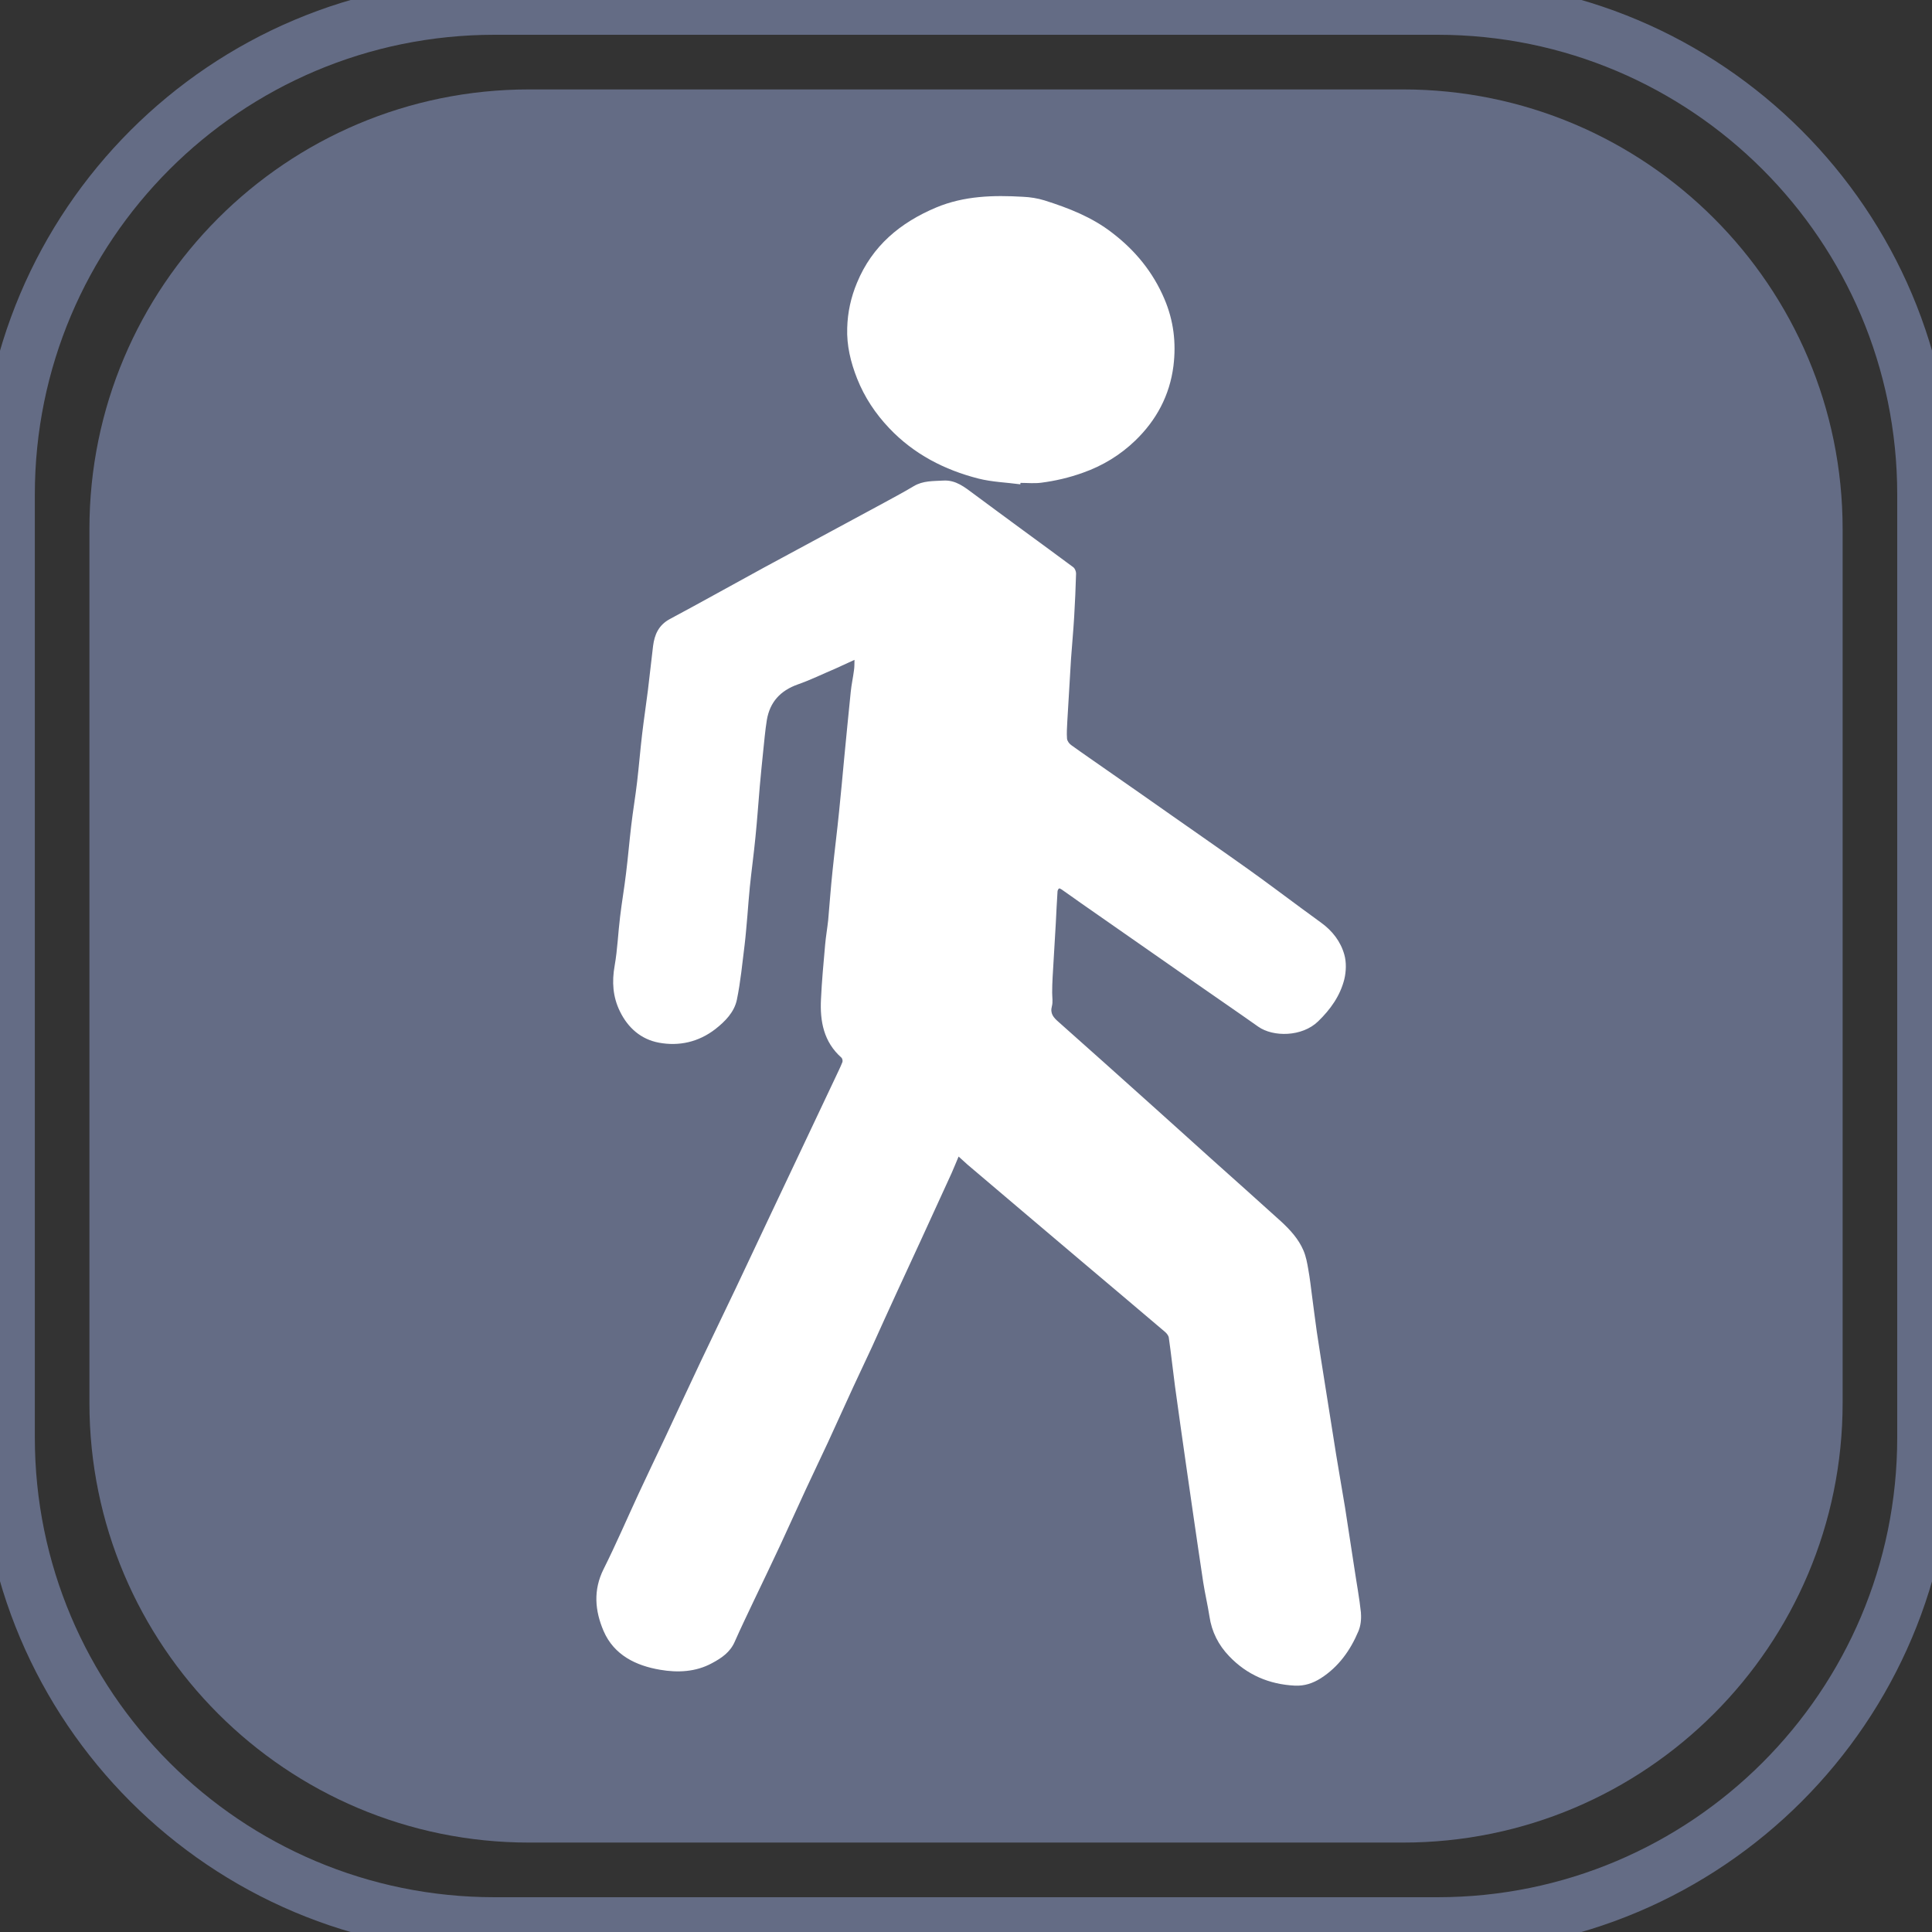 <svg width="35" height="35" viewBox="0 0 35 35" fill="none" xmlns="http://www.w3.org/2000/svg">
<rect x="0" y="0" width="35" height="35" fill="#333333" stroke="none"/>
<g clip-path="url(#clip0_307_174)">
<path d="M25.415 1.62H9.586C5.186 1.62 1.62 5.186 1.62 9.585V25.415C1.62 29.814 5.186 33.38 9.586 33.38H25.415C29.814 33.38 33.381 29.814 33.381 25.415V9.585C33.381 5.186 29.814 1.62 25.415 1.62Z" fill="#646C85"/>
<path d="M26.041 0.13H8.96C4.084 0.13 0.131 4.083 0.131 8.959V26.041C0.131 30.917 4.084 34.87 8.96 34.87H26.041C30.917 34.87 34.87 30.917 34.87 26.041V8.959C34.87 4.083 30.917 0.13 26.041 0.13Z" stroke="#646C85" stroke-miterlimit="10"/>
<path d="M24.656 29.225C24.627 28.949 24.575 28.675 24.534 28.398C24.479 28.036 24.424 27.673 24.367 27.311C24.314 26.99 24.257 26.669 24.205 26.349C24.137 25.926 24.072 25.503 24.004 25.081C23.954 24.763 23.902 24.444 23.855 24.126C23.824 23.91 23.798 23.693 23.769 23.479C23.748 23.318 23.73 23.156 23.701 22.997C23.681 22.88 23.66 22.762 23.613 22.653C23.524 22.444 23.37 22.277 23.206 22.126C22.786 21.745 22.363 21.369 21.941 20.991C21.589 20.675 21.239 20.357 20.887 20.042C20.316 19.53 19.747 19.019 19.174 18.511C19.087 18.435 19.02 18.362 19.056 18.229C19.077 18.151 19.061 18.065 19.061 17.981C19.061 17.89 19.064 17.799 19.069 17.707C19.087 17.379 19.108 17.05 19.127 16.721C19.137 16.531 19.145 16.341 19.158 16.15C19.158 16.132 19.171 16.108 19.184 16.096C19.192 16.09 19.218 16.103 19.233 16.114C19.346 16.192 19.458 16.273 19.573 16.354C20.269 16.839 20.963 17.324 21.659 17.809C22.037 18.073 22.418 18.333 22.794 18.599C23.065 18.79 23.589 18.785 23.879 18.503C24.103 18.286 24.278 18.041 24.354 17.739C24.387 17.598 24.393 17.433 24.354 17.295C24.288 17.058 24.137 16.862 23.934 16.716C23.811 16.628 23.691 16.536 23.568 16.448C23.245 16.21 22.927 15.97 22.601 15.738C22.144 15.412 21.683 15.094 21.224 14.771C20.838 14.499 20.449 14.228 20.063 13.959C19.844 13.805 19.622 13.654 19.406 13.498C19.369 13.472 19.333 13.422 19.33 13.38C19.322 13.279 19.33 13.177 19.335 13.072C19.354 12.736 19.374 12.4 19.395 12.063C19.398 12.019 19.401 11.974 19.403 11.93C19.421 11.677 19.445 11.424 19.46 11.168C19.476 10.91 19.486 10.649 19.494 10.389C19.494 10.352 19.474 10.3 19.445 10.277C19.145 10.052 18.84 9.833 18.537 9.609C18.24 9.39 17.94 9.171 17.642 8.949C17.476 8.826 17.317 8.693 17.09 8.706C16.904 8.717 16.722 8.706 16.552 8.808C16.357 8.925 16.153 9.032 15.952 9.142C15.248 9.523 14.544 9.901 13.84 10.282C13.271 10.592 12.705 10.91 12.134 11.215C11.931 11.325 11.857 11.497 11.831 11.703C11.797 11.972 11.771 12.241 11.737 12.509C11.704 12.773 11.664 13.033 11.633 13.297C11.599 13.584 11.576 13.873 11.542 14.163C11.511 14.429 11.466 14.692 11.435 14.958C11.401 15.245 11.377 15.535 11.341 15.824C11.31 16.085 11.265 16.343 11.234 16.604C11.197 16.899 11.187 17.201 11.135 17.494C11.083 17.786 11.101 18.059 11.231 18.323C11.377 18.623 11.615 18.829 11.936 18.889C12.301 18.957 12.655 18.878 12.958 18.644C13.138 18.503 13.302 18.336 13.349 18.112C13.417 17.783 13.448 17.447 13.49 17.113C13.511 16.938 13.524 16.761 13.54 16.586C13.555 16.414 13.566 16.239 13.584 16.067C13.615 15.764 13.657 15.464 13.686 15.162C13.717 14.857 13.738 14.551 13.764 14.246C13.782 14.04 13.803 13.834 13.824 13.628C13.845 13.432 13.861 13.237 13.892 13.044C13.947 12.718 14.137 12.512 14.45 12.4C14.682 12.319 14.906 12.209 15.133 12.113C15.245 12.063 15.358 12.011 15.48 11.954C15.478 12.027 15.48 12.087 15.47 12.147C15.454 12.274 15.425 12.402 15.412 12.533C15.371 12.929 15.334 13.323 15.295 13.719C15.264 14.045 15.235 14.374 15.201 14.7C15.165 15.063 15.118 15.425 15.081 15.788C15.05 16.082 15.029 16.377 15.003 16.672C14.987 16.82 14.961 16.967 14.948 17.115C14.919 17.444 14.888 17.77 14.873 18.099C14.852 18.5 14.922 18.876 15.243 19.16C15.261 19.176 15.269 19.22 15.261 19.241C15.222 19.34 15.172 19.437 15.128 19.533C14.927 19.958 14.726 20.381 14.526 20.806C14.327 21.226 14.129 21.643 13.931 22.063C13.733 22.486 13.532 22.906 13.334 23.328C13.122 23.774 12.906 24.218 12.695 24.663C12.478 25.12 12.267 25.579 12.053 26.035C11.891 26.377 11.727 26.719 11.568 27.061C11.357 27.517 11.158 27.979 10.934 28.427C10.744 28.808 10.778 29.181 10.934 29.546C11.124 29.987 11.526 30.177 11.962 30.25C12.272 30.303 12.601 30.292 12.898 30.13C13.073 30.037 13.227 29.932 13.31 29.742C13.425 29.481 13.55 29.225 13.67 28.97C13.827 28.641 13.986 28.312 14.14 27.981C14.293 27.647 14.445 27.314 14.599 26.98C14.729 26.698 14.867 26.416 14.998 26.132C15.154 25.796 15.303 25.459 15.459 25.123C15.569 24.883 15.686 24.643 15.796 24.403C15.944 24.077 16.091 23.748 16.242 23.422C16.388 23.104 16.537 22.786 16.683 22.467C16.868 22.063 17.053 21.659 17.238 21.255C17.283 21.155 17.322 21.054 17.366 20.952C17.413 20.994 17.468 21.046 17.525 21.096C18.211 21.68 18.9 22.261 19.586 22.843C20.092 23.271 20.6 23.698 21.106 24.129C21.137 24.155 21.169 24.197 21.174 24.233C21.216 24.525 21.247 24.82 21.286 25.112C21.351 25.587 21.419 26.064 21.487 26.539C21.529 26.839 21.573 27.141 21.617 27.441C21.677 27.848 21.735 28.255 21.797 28.662C21.829 28.868 21.878 29.074 21.91 29.28C21.951 29.562 22.074 29.802 22.267 30.003C22.59 30.342 22.992 30.514 23.459 30.537C23.634 30.545 23.785 30.493 23.926 30.404C24.249 30.198 24.463 29.898 24.609 29.551C24.651 29.452 24.664 29.327 24.654 29.22L24.656 29.225Z" fill="white"/>
<path d="M16.112 7.76C16.558 8.229 17.111 8.513 17.726 8.67C17.972 8.732 18.232 8.74 18.485 8.774C18.485 8.766 18.485 8.756 18.488 8.748C18.613 8.748 18.738 8.761 18.861 8.745C19.117 8.712 19.367 8.654 19.615 8.565C19.977 8.438 20.296 8.242 20.567 7.981C20.948 7.613 21.19 7.165 21.258 6.63C21.31 6.21 21.261 5.806 21.094 5.415C20.888 4.93 20.567 4.538 20.149 4.218C19.782 3.933 19.359 3.769 18.924 3.631C18.798 3.592 18.665 3.571 18.532 3.565C17.998 3.534 17.468 3.547 16.962 3.758C16.31 4.032 15.802 4.452 15.525 5.123C15.415 5.386 15.355 5.662 15.348 5.942C15.337 6.257 15.41 6.562 15.528 6.86C15.663 7.199 15.859 7.493 16.109 7.757L16.112 7.76Z" fill="white"/>
</g>
<defs>
<clipPath id="clip0_307_174">
<rect width="35" height="35" fill="white"/>
</clipPath>
</defs>
</svg>
